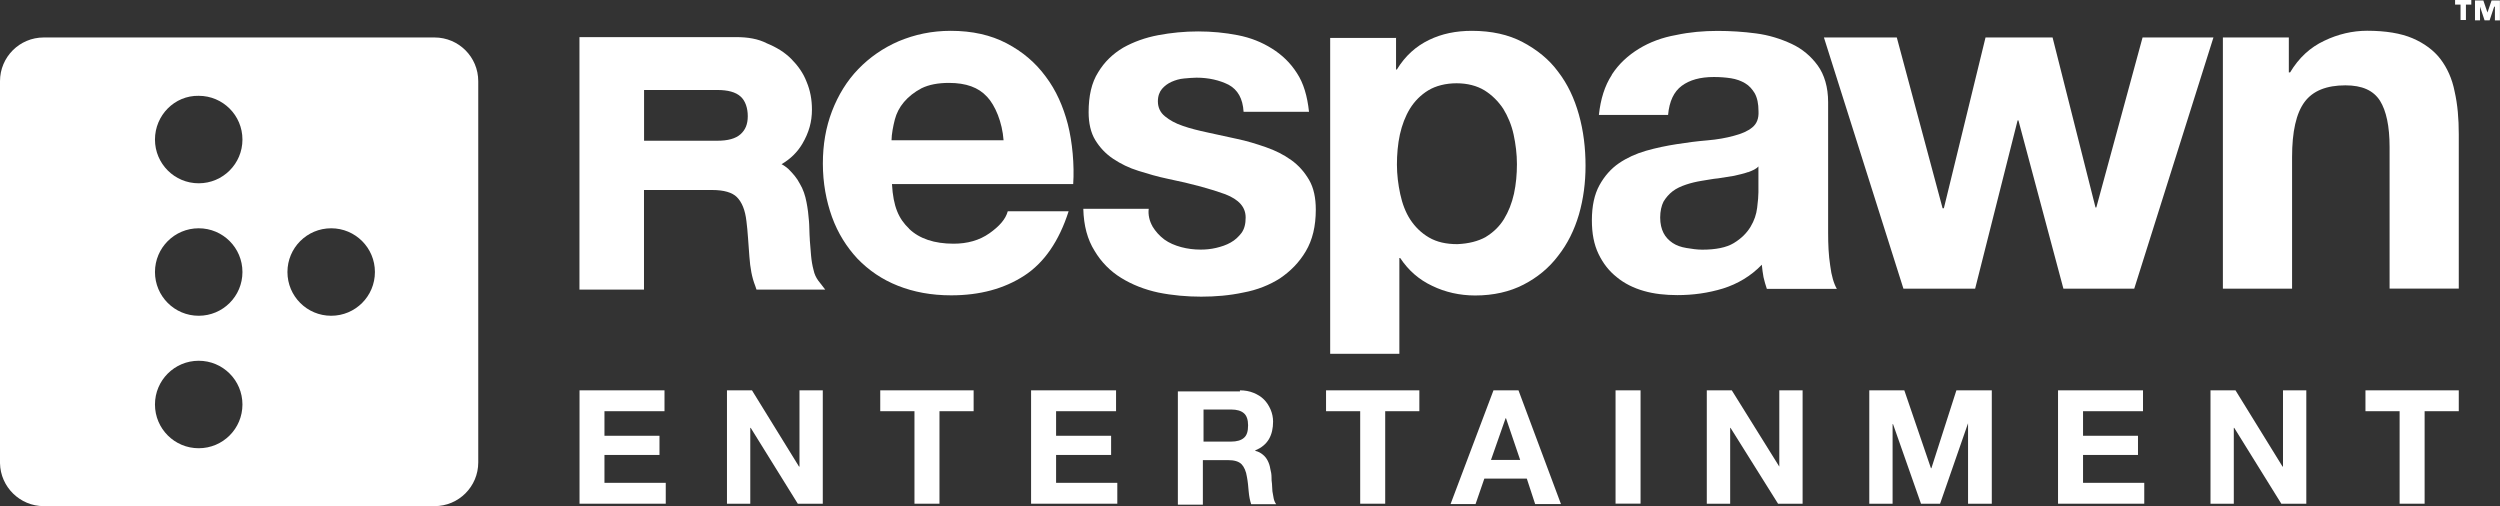 <?xml version="1.0" encoding="UTF-8"?>
<svg xmlns="http://www.w3.org/2000/svg" id="Layer_2" data-name="Layer 2" viewBox="0 0 338.94 68.62">
  <rect x="0" y="0" width="338.94" height="68.62" fill="#333333" stroke="none"/>
  <defs>
    <style>
      .cls-1 {
        fill: #fff;
      }
    </style>
  </defs>
  <g id="Content">
    <g>
      <path class="cls-1" d="M58.91,5.08c3.28,0,5.93,2.65,5.93,5.93v51.68c0,3.28-2.65,5.93-5.93,5.93H5.93c-3.22,0-5.87-2.6-5.93-5.82h0V11.01c0-3.28,2.65-5.93,5.93-5.93h52.98M21.01,54.84c0,3.28,2.65,5.93,5.93,5.93s5.93-2.65,5.93-5.93-2.65-5.93-5.93-5.93-5.93,2.65-5.93,5.93M21.01,36.88c0,3.28,2.65,5.93,5.93,5.93s5.93-2.65,5.93-5.93-2.65-5.93-5.93-5.93-5.93,2.65-5.93,5.93M38.97,36.88c0,3.28,2.65,5.93,5.93,5.93s5.93-2.65,5.93-5.93-2.65-5.93-5.93-5.93-5.93,2.65-5.93,5.93M21.01,18.92c0,3.28,2.65,5.93,5.93,5.93s5.93-2.65,5.93-5.93-2.65-5.93-5.93-5.93c-3.28-.06-5.93,2.65-5.93,5.93"></path>
      <polygon class="cls-1" points="90.09 52.92 90.09 55.75 81.95 55.75 81.95 59.08 89.41 59.08 89.41 61.68 81.95 61.68 81.95 65.46 90.26 65.46 90.26 68.29 78.57 68.29 78.57 52.92 90.09 52.92"></polygon>
      <polygon class="cls-1" points="101.95 52.92 108.33 63.26 108.39 63.26 108.39 52.92 111.55 52.92 111.55 68.29 108.16 68.29 101.78 58.01 101.72 58.01 101.72 68.29 98.56 68.29 98.56 52.92 101.95 52.92"></polygon>
      <polygon class="cls-1" points="119.34 55.75 119.34 52.92 132 52.92 132 55.75 127.37 55.75 127.37 68.29 123.98 68.29 123.98 55.75 119.34 55.75"></polygon>
      <polygon class="cls-1" points="151.31 52.92 151.31 55.75 143.18 55.75 143.18 59.08 150.64 59.08 150.64 61.68 143.18 61.68 143.18 65.46 151.48 65.46 151.48 68.29 139.79 68.29 139.79 52.92 151.31 52.92"></polygon>
      <path class="cls-1" d="M168.09,52.92c.68,0,1.3.11,1.86.34s1.02.51,1.41.9.68.85.9,1.36.34,1.07.34,1.64c0,.9-.17,1.69-.56,2.37-.4.68-1.02,1.19-1.86,1.53v.06c.45.11.73.28,1.02.51s.51.51.68.85c.17.34.28.68.34,1.07.11.4.17.79.17,1.19,0,.23,0,.51.06.85,0,.34.06.68.06,1.02.06.34.11.68.17.96.06.28.17.56.34.79h-3.39c-.17-.51-.28-1.07-.34-1.75s-.11-1.3-.23-1.92c-.11-.79-.4-1.41-.73-1.75-.4-.4-1.02-.56-1.86-.56h-3.39v6.04h-3.39v-15.36h8.42v-.11ZM166.9,59.87c.79,0,1.36-.17,1.75-.51.4-.34.56-.9.56-1.69,0-.73-.17-1.3-.56-1.64s-.96-.51-1.75-.51h-3.73v4.35h3.73Z"></path>
      <polygon class="cls-1" points="179.78 55.75 179.78 52.92 192.43 52.92 192.43 55.75 187.8 55.75 187.8 68.29 184.41 68.29 184.41 55.75 179.78 55.75"></polygon>
      <path class="cls-1" d="M205.87,52.92l5.76,15.42h-3.5l-1.13-3.45h-5.76l-1.19,3.45h-3.39l5.82-15.42h3.39ZM206.1,62.36l-1.92-5.65h-.06l-1.98,5.65h3.95Z"></path>
      <rect class="cls-1" x="219.03" y="52.92" width="3.39" height="15.36"></rect>
      <polygon class="cls-1" points="234.79 52.92 241.23 63.26 241.23 63.26 241.23 52.92 244.39 52.92 244.39 68.29 241.06 68.29 234.62 58.01 234.57 58.01 234.57 68.29 231.4 68.29 231.4 52.92 234.79 52.92"></polygon>
      <polygon class="cls-1" points="258.18 52.92 261.79 63.48 261.85 63.48 265.24 52.92 270.04 52.92 270.04 68.29 266.82 68.29 266.82 57.38 266.82 57.38 263.03 68.29 260.44 68.29 256.65 57.5 256.59 57.5 256.59 68.29 253.43 68.29 253.43 52.92 258.18 52.92"></polygon>
      <polygon class="cls-1" points="290.54 52.92 290.54 55.75 282.41 55.75 282.41 59.08 289.86 59.08 289.86 61.68 282.41 61.68 282.41 65.46 290.71 65.46 290.71 68.29 279.02 68.29 279.02 52.92 290.54 52.92"></polygon>
      <polygon class="cls-1" points="303.08 52.92 309.46 63.26 309.52 63.26 309.52 52.92 312.68 52.92 312.68 68.29 309.29 68.29 302.91 58.01 302.85 58.01 302.85 68.29 299.69 68.29 299.69 52.92 303.08 52.92"></polygon>
      <polygon class="cls-1" points="320.7 55.75 320.7 52.92 333.35 52.92 333.35 55.75 328.72 55.75 328.72 68.29 325.33 68.29 325.33 55.75 320.7 55.75"></polygon>
      <path class="cls-1" d="M123.24,31.01c1.41,1.36,3.45,2.03,6.04,2.03,1.86,0,3.5-.45,4.86-1.41,1.36-.96,2.2-1.92,2.49-2.99h8.25c-1.3,4.07-3.33,7-6.04,8.75-2.71,1.75-5.99,2.65-9.88,2.65-2.71,0-5.08-.45-7.23-1.3s-3.95-2.09-5.48-3.67c-1.47-1.58-2.65-3.45-3.45-5.65-.79-2.2-1.24-4.63-1.24-7.23s.4-4.91,1.24-7.12c.85-2.2,2.03-4.12,3.56-5.7,1.52-1.58,3.39-2.88,5.48-3.78,2.15-.9,4.46-1.41,7.06-1.41,2.88,0,5.42.56,7.57,1.69,2.15,1.13,3.9,2.6,5.31,4.52,1.41,1.86,2.37,4.07,2.99,6.44.62,2.43.9,5.54.73,8.13h-24.57c.17,3.05.9,4.69,2.32,6.04M133.8,13.1c-1.13-1.24-2.82-1.86-5.14-1.86-1.47,0-2.71.23-3.73.73-.96.51-1.75,1.13-2.37,1.86-.62.73-1.02,1.53-1.24,2.37s-.45,2.03-.45,2.82h15.19c-.17-2.43-1.13-4.74-2.26-5.93"></path>
      <path class="cls-1" d="M156.23,30.67c.45.73.96,1.3,1.64,1.81.62.45,1.41.79,2.26,1.02s1.75.34,2.65.34c.68,0,1.36-.06,2.09-.23.73-.17,1.41-.4,1.98-.73.62-.34,1.07-.79,1.47-1.3.4-.56.56-1.24.56-2.09,0-1.41-.9-2.43-2.77-3.16-1.86-.68-4.46-1.41-7.79-2.09-1.36-.28-2.71-.68-3.95-1.07-1.3-.4-2.43-.96-3.45-1.64-1.02-.68-1.81-1.53-2.43-2.54-.62-1.02-.9-2.32-.9-3.78,0-2.2.4-4.01,1.3-5.42.85-1.41,1.98-2.49,3.39-3.33,1.41-.79,2.99-1.36,4.74-1.69s3.56-.51,5.42-.51,3.61.17,5.37.51c1.75.34,3.28.96,4.63,1.81,1.36.85,2.49,1.92,3.39,3.33.9,1.36,1.41,3.11,1.64,5.25h-8.87c-.11-1.81-.79-2.99-2.03-3.67-1.24-.62-2.71-.96-4.35-.96-.51,0-1.07.06-1.69.11s-1.19.23-1.69.45-.96.56-1.3.96c-.34.4-.56.96-.56,1.69,0,.85.34,1.53.96,2.03.62.51,1.41.96,2.43,1.3.96.34,2.09.62,3.39.9s2.54.56,3.9.85c1.36.28,2.65.68,3.95,1.13s2.43,1.02,3.45,1.75c1.02.73,1.81,1.64,2.43,2.71.62,1.07.9,2.43.9,4.01,0,2.26-.45,4.12-1.36,5.65-.9,1.53-2.09,2.71-3.5,3.67-1.41.9-3.11,1.58-4.97,1.92-1.86.4-3.78.56-5.7.56s-3.9-.17-5.82-.56c-1.86-.4-3.56-1.07-5.03-1.98-1.47-.9-2.71-2.15-3.61-3.67-.96-1.53-1.47-3.39-1.53-5.7h8.87c-.11.79.11,1.69.51,2.37"></path>
      <path class="cls-1" d="M189.27,5.08v4.35h.11c1.13-1.86,2.6-3.16,4.35-4.01,1.75-.85,3.67-1.24,5.82-1.24,2.65,0,4.97.51,6.89,1.53,1.92,1.02,3.56,2.32,4.8,4.01,1.3,1.69,2.2,3.61,2.82,5.82.62,2.2.9,4.52.9,6.95,0,2.26-.28,4.46-.9,6.61-.62,2.09-1.53,3.95-2.82,5.59-1.24,1.64-2.82,2.94-4.69,3.9-1.86.96-4.07,1.47-6.55,1.47-2.09,0-4.07-.45-5.82-1.3-1.81-.85-3.22-2.09-4.35-3.78h-.11v12.99h-9.38V5.14h8.92v-.06ZM201.41,32.14c1.02-.62,1.86-1.41,2.49-2.43.62-1.02,1.07-2.15,1.36-3.45.28-1.3.4-2.65.4-4.01s-.17-2.71-.45-4.01c-.28-1.3-.79-2.49-1.41-3.5-.68-1.02-1.53-1.86-2.54-2.49-1.02-.62-2.32-.96-3.78-.96s-2.82.34-3.84.96c-1.02.62-1.86,1.47-2.49,2.49-.62,1.02-1.07,2.2-1.36,3.5-.28,1.3-.4,2.71-.4,4.07s.17,2.71.45,4.01c.28,1.3.73,2.49,1.36,3.45s1.47,1.81,2.54,2.43c1.07.62,2.32.9,3.84.9,1.53-.06,2.82-.4,3.84-.96"></path>
      <path class="cls-1" d="M218.53,10.11c.96-1.47,2.2-2.6,3.67-3.5s3.16-1.53,5.03-1.86c1.86-.4,3.73-.56,5.65-.56,1.75,0,3.45.11,5.2.34s3.33.73,4.8,1.41c1.47.68,2.65,1.69,3.56,2.94.9,1.24,1.41,2.94,1.41,4.97v17.74c0,1.53.06,2.99.28,4.41.17,1.41.51,2.49.9,3.16h-9.49c-.17-.51-.34-1.07-.45-1.58-.11-.56-.17-1.13-.23-1.69-1.47,1.53-3.28,2.6-5.25,3.22-2.03.62-4.07.9-6.21.9-1.64,0-3.16-.17-4.52-.56-1.41-.4-2.65-1.02-3.67-1.86-1.07-.85-1.86-1.86-2.49-3.16-.62-1.3-.9-2.77-.9-4.57,0-1.92.34-3.5,1.02-4.74.68-1.24,1.58-2.26,2.65-2.99,1.07-.73,2.32-1.3,3.67-1.69,1.41-.4,2.77-.68,4.18-.9s2.77-.4,4.12-.51c1.36-.11,2.6-.34,3.61-.62,1.07-.28,1.86-.62,2.49-1.13s.9-1.24.85-2.2c0-1.02-.17-1.81-.51-2.43-.34-.56-.73-1.02-1.3-1.36s-1.19-.56-1.92-.68c-.73-.11-1.47-.17-2.32-.17-1.86,0-3.28.4-4.35,1.19-1.07.79-1.69,2.09-1.86,3.95h-9.38c.23-2.15.79-3.95,1.75-5.42M237,23.33c-.62.23-1.24.34-1.92.51-.68.11-1.41.23-2.15.34-.73.06-1.47.23-2.26.34-.68.11-1.41.28-2.09.51s-1.3.51-1.81.9c-.51.4-.9.85-1.24,1.41-.28.56-.45,1.3-.45,2.15s.17,1.53.45,2.09c.28.56.73,1.02,1.24,1.36.51.34,1.13.56,1.86.68.68.11,1.41.23,2.15.23,1.81,0,3.28-.28,4.29-.9,1.02-.62,1.75-1.36,2.26-2.2.51-.85.79-1.69.9-2.6s.17-1.58.17-2.09v-3.5c-.28.34-.79.56-1.41.79"></path>
      <polygon class="cls-1" points="279.75 39.14 273.65 16.32 273.54 16.32 267.78 39.14 258.06 39.14 247.28 5.08 257.16 5.08 263.37 28.24 263.54 28.24 269.19 5.08 278.28 5.08 284.1 28.13 284.21 28.13 290.48 5.08 300.09 5.08 289.35 39.14 279.75 39.14"></polygon>
      <path class="cls-1" d="M310.31,5.08v4.74h.17c1.19-1.98,2.71-3.39,4.63-4.29,1.86-.9,3.84-1.36,5.82-1.36,2.49,0,4.57.34,6.16,1.02,1.58.68,2.88,1.64,3.78,2.82.9,1.19,1.58,2.65,1.92,4.41.4,1.75.56,3.67.56,5.76v20.95h-9.38v-19.2c0-2.82-.45-4.91-1.3-6.27-.9-1.41-2.43-2.09-4.69-2.09-2.54,0-4.41.73-5.54,2.26-1.13,1.53-1.69,4.01-1.69,7.46v17.85h-9.38V5.08h8.92Z"></path>
      <path class="cls-1" d="M99.8,5.03h-21.24v34.23h8.75v-13.5h9.26c1.58,0,2.71.34,3.33.96.68.68,1.13,1.75,1.3,3.28.17,1.24.28,3.33.4,4.8.11,1.53.34,2.82.79,3.95l.17.51h9.32l-.96-1.24c-.28-.4-.51-.85-.62-1.41-.17-.62-.28-1.3-.34-1.98-.06-.73-.11-1.41-.17-2.09v-.11c-.06-.68-.06-1.98-.11-2.43-.06-.85-.17-1.75-.34-2.6-.17-.9-.45-1.75-.9-2.49-.4-.79-.96-1.41-1.58-2.03-.28-.23-.56-.45-.9-.62,1.24-.73,2.15-1.64,2.82-2.77.9-1.53,1.3-2.99,1.3-4.63,0-1.36-.23-2.6-.73-3.78-.45-1.19-1.19-2.2-2.09-3.11-.9-.9-2.03-1.58-3.28-2.09-1.19-.62-2.6-.85-4.18-.85M87.32,12.2h9.94c1.41,0,2.49.28,3.16.9.62.56.96,1.53.96,2.65s-.34,1.86-.96,2.43c-.68.62-1.75.9-3.16.9h-9.94v-6.89Z"></path>
      <path class="cls-1" d="M333.58.62h-.73v-.62h2.2v.62h-.73v2.09h-.73V.62ZM338.15.9h0l-.62,1.86h-.68l-.62-1.86h0v1.86h-.68V.06h1.13l.56,1.64h0l.56-1.64h1.13v2.71h-.68V.9h-.11Z"></path>
    </g>
  </g>
</svg>
